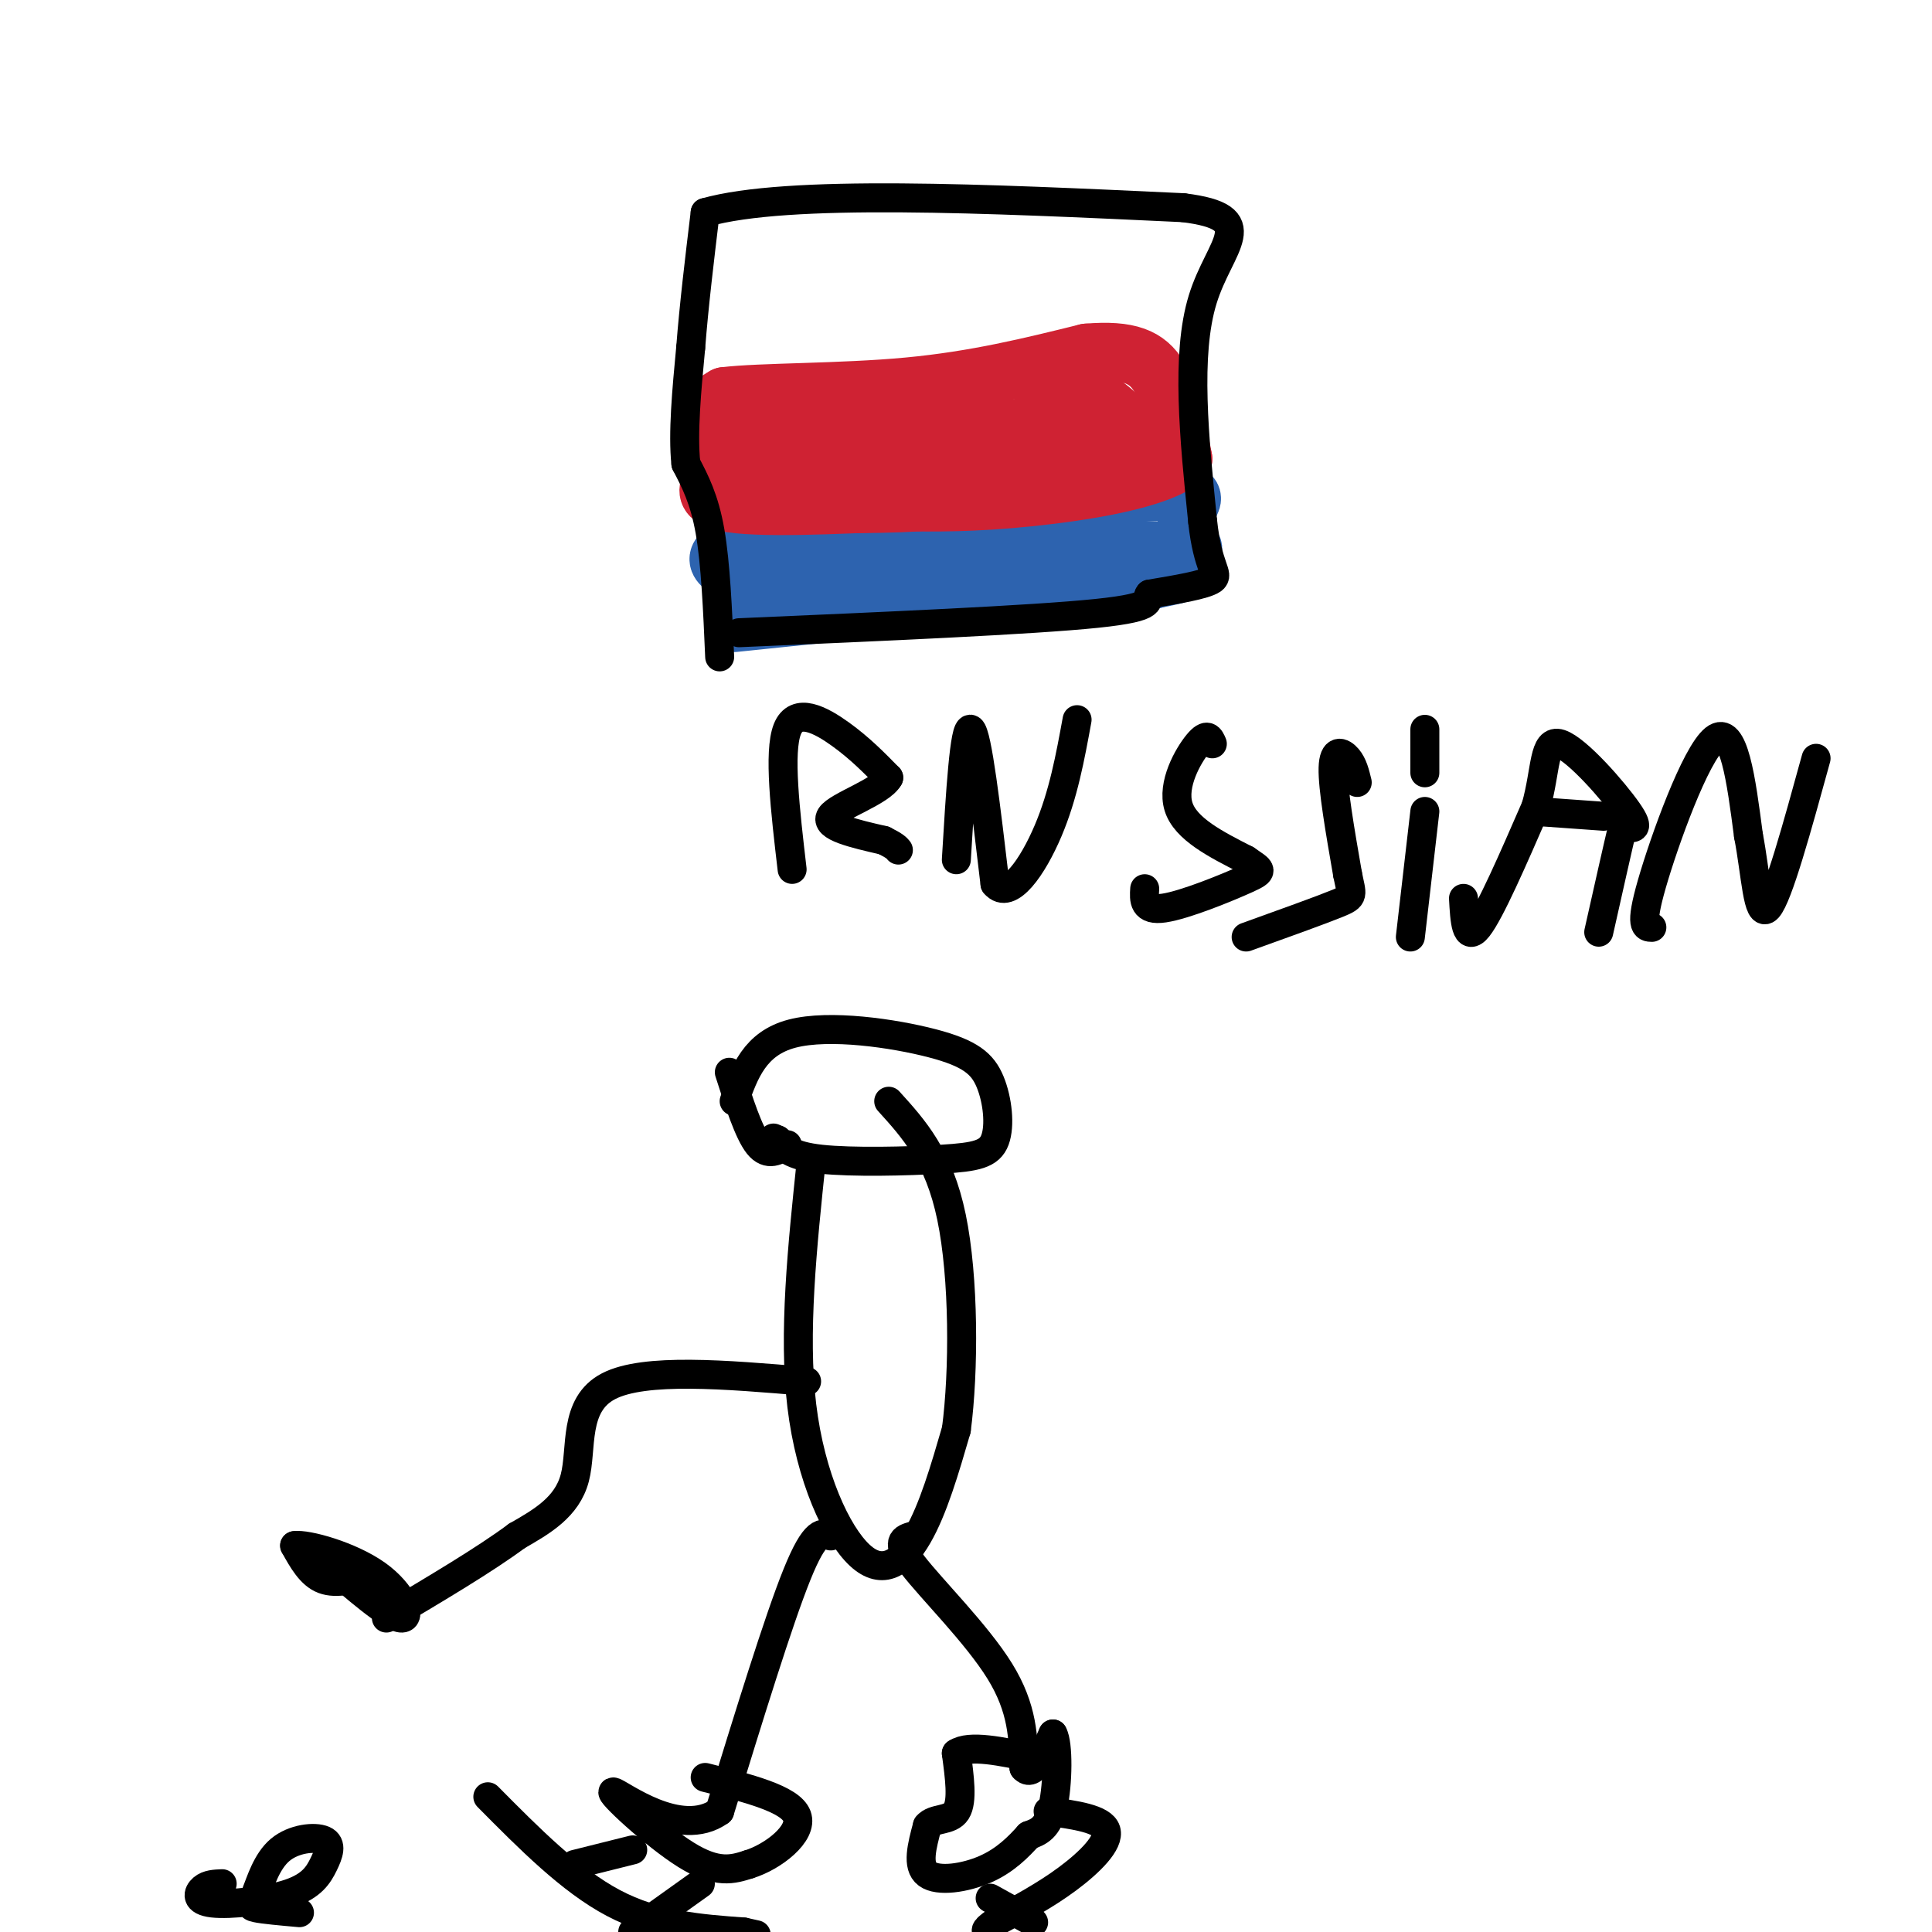 <svg viewBox='0 0 400 400' version='1.1' xmlns='http://www.w3.org/2000/svg' xmlns:xlink='http://www.w3.org/1999/xlink'><g fill='none' stroke='#2d63af' stroke-width='12' stroke-linecap='round' stroke-linejoin='round'><path d='M151,107c0.000,0.000 69.000,-4.000 69,-4'/><path d='M220,103c16.244,-0.978 22.356,-1.422 25,-1c2.644,0.422 1.822,1.711 1,3'/><path d='M246,105c-0.095,1.917 -0.833,5.208 0,7c0.833,1.792 3.238,2.083 -4,2c-7.238,-0.083 -24.119,-0.542 -41,-1'/><path d='M201,113c-8.022,0.867 -7.578,3.533 -13,5c-5.422,1.467 -16.711,1.733 -28,2'/><path d='M160,120c-7.556,-0.533 -12.444,-2.867 -11,-5c1.444,-2.133 9.222,-4.067 17,-6'/><path d='M166,109c11.333,-0.333 31.167,1.833 51,4'/></g>
<g fill='none' stroke='#cf2233' stroke-width='12' stroke-linecap='round' stroke-linejoin='round'><path d='M147,100c-0.750,-5.000 -1.500,-10.000 -1,-13c0.500,-3.000 2.250,-4.000 4,-5'/><path d='M150,82c7.422,-0.911 23.978,-0.689 38,-2c14.022,-1.311 25.511,-4.156 37,-7'/><path d='M225,73c8.867,-0.733 12.533,0.933 15,5c2.467,4.067 3.733,10.533 5,17'/><path d='M245,95c-5.133,4.378 -20.467,6.822 -32,8c-11.533,1.178 -19.267,1.089 -27,1'/><path d='M186,104c-12.289,0.556 -29.511,1.444 -36,0c-6.489,-1.444 -2.244,-5.222 2,-9'/><path d='M152,95c1.289,-2.733 3.511,-5.067 17,-6c13.489,-0.933 38.244,-0.467 63,0'/><path d='M232,89c10.675,-0.048 5.861,-0.167 3,-1c-2.861,-0.833 -3.770,-2.378 -6,-4c-2.230,-1.622 -5.780,-3.321 -10,-1c-4.220,2.321 -9.110,8.660 -14,15'/><path d='M205,98c-3.689,3.667 -5.911,5.333 -15,6c-9.089,0.667 -25.044,0.333 -41,0'/><path d='M149,104c4.833,-1.833 37.417,-6.417 70,-11'/><path d='M219,93c11.667,-1.833 5.833,-0.917 0,0'/></g>
<g fill='none' stroke='#2d63af' stroke-width='12' stroke-linecap='round' stroke-linejoin='round'><path d='M152,129c0.000,0.000 58.000,-6.000 58,-6'/><path d='M210,123c16.267,-1.867 27.933,-3.533 32,-4c4.067,-0.467 0.533,0.267 -3,1'/><path d='M239,120c-2.167,0.667 -6.083,1.833 -10,3'/></g>
<g fill='none' stroke='#000000' stroke-width='6' stroke-linecap='round' stroke-linejoin='round'><path d='M149,136c-0.417,-9.667 -0.833,-19.333 -2,-26c-1.167,-6.667 -3.083,-10.333 -5,-14'/><path d='M142,96c-0.667,-6.333 0.167,-15.167 1,-24'/><path d='M143,72c0.667,-8.667 1.833,-18.333 3,-28'/><path d='M146,44c17.000,-4.833 58.000,-2.917 99,-1'/><path d='M245,43c16.289,2.022 7.511,7.578 4,19c-3.511,11.422 -1.756,28.711 0,46'/><path d='M249,108c1.022,9.689 3.578,10.911 2,12c-1.578,1.089 -7.289,2.044 -13,3'/><path d='M238,123c-1.178,1.178 2.378,2.622 -11,4c-13.378,1.378 -43.689,2.689 -74,4'/><path d='M164,180c-1.422,-12.156 -2.844,-24.311 -1,-29c1.844,-4.689 6.956,-1.911 11,1c4.044,2.911 7.022,5.956 10,9'/><path d='M184,161c-1.600,2.956 -10.600,5.844 -12,8c-1.400,2.156 4.800,3.578 11,5'/><path d='M183,174c2.333,1.167 2.667,1.583 3,2'/><path d='M198,178c0.833,-13.917 1.667,-27.833 3,-27c1.333,0.833 3.167,16.417 5,32'/><path d='M206,183c2.956,3.556 7.844,-3.556 11,-11c3.156,-7.444 4.578,-15.222 6,-23'/><path d='M251,154c-0.511,-1.200 -1.022,-2.400 -3,0c-1.978,2.400 -5.422,8.400 -4,13c1.422,4.600 7.711,7.800 14,11'/><path d='M258,178c3.131,2.202 3.958,2.208 0,4c-3.958,1.792 -12.702,5.369 -17,6c-4.298,0.631 -4.149,-1.685 -4,-4'/><path d='M281,162c-0.444,-1.844 -0.889,-3.689 -2,-5c-1.111,-1.311 -2.889,-2.089 -3,2c-0.111,4.089 1.444,13.044 3,22'/><path d='M279,181c0.867,4.444 1.533,4.556 -2,6c-3.533,1.444 -11.267,4.222 -19,7'/><path d='M292,194c0.000,0.000 3.000,-26.000 3,-26'/><path d='M295,160c0.000,0.000 0.000,-9.000 0,-9'/><path d='M303,186c0.250,4.583 0.500,9.167 3,6c2.500,-3.167 7.250,-14.083 12,-25'/><path d='M318,167c2.143,-7.607 1.500,-14.125 5,-13c3.500,1.125 11.143,9.893 14,14c2.857,4.107 0.929,3.554 -1,3'/><path d='M336,171c-1.000,4.167 -3.000,13.083 -5,22'/><path d='M318,168c0.000,0.000 14.000,1.000 14,1'/><path d='M342,192c-1.289,-0.022 -2.578,-0.044 0,-9c2.578,-8.956 9.022,-26.844 13,-30c3.978,-3.156 5.489,8.422 7,20'/><path d='M362,173c1.533,7.822 1.867,17.378 4,15c2.133,-2.378 6.067,-16.689 10,-31'/><path d='M152,228c2.133,-5.990 4.266,-11.980 12,-14c7.734,-2.020 21.069,-0.069 29,2c7.931,2.069 10.457,4.256 12,8c1.543,3.744 2.104,9.045 1,12c-1.104,2.955 -3.874,3.565 -11,4c-7.126,0.435 -18.607,0.696 -25,0c-6.393,-0.696 -7.696,-2.348 -9,-4'/><path d='M161,236c-1.500,-0.667 -0.750,-0.333 0,0'/><path d='M163,237c-2.000,1.250 -4.000,2.500 -6,0c-2.000,-2.500 -4.000,-8.750 -6,-15'/><path d='M168,240c-1.893,18.060 -3.786,36.119 -2,51c1.786,14.881 7.250,26.583 12,31c4.750,4.417 8.786,1.548 12,-4c3.214,-5.548 5.607,-13.774 8,-22'/><path d='M198,296c1.600,-12.133 1.600,-31.467 -1,-44c-2.600,-12.533 -7.800,-18.267 -13,-24'/><path d='M172,318c-1.583,-0.750 -3.167,-1.500 -7,8c-3.833,9.500 -9.917,29.250 -16,49'/><path d='M149,375c-8.190,5.929 -20.667,-3.750 -22,-4c-1.333,-0.250 8.476,8.929 15,13c6.524,4.071 9.762,3.036 13,2'/><path d='M155,386c5.089,-1.556 11.311,-6.444 10,-10c-1.311,-3.556 -10.156,-5.778 -19,-8'/><path d='M131,383c0.000,0.000 -12.000,3.000 -12,3'/><path d='M145,390c0.000,0.000 -14.000,10.000 -14,10'/><path d='M101,372c8.583,8.667 17.167,17.333 26,22c8.833,4.667 17.917,5.333 27,6'/><path d='M154,400c4.500,1.000 2.250,0.500 0,0'/><path d='M189,318c-1.889,0.533 -3.778,1.067 0,6c3.778,4.933 13.222,14.267 18,22c4.778,7.733 4.889,13.867 5,20'/><path d='M212,366c1.833,2.167 3.917,-2.417 6,-7'/><path d='M218,359c1.156,1.978 1.044,10.422 0,15c-1.044,4.578 -3.022,5.289 -5,6'/><path d='M213,380c-2.095,2.333 -4.833,5.167 -9,7c-4.167,1.833 -9.762,2.667 -12,1c-2.238,-1.667 -1.119,-5.833 0,-10'/><path d='M192,378c1.333,-1.689 4.667,-0.911 6,-3c1.333,-2.089 0.667,-7.044 0,-12'/><path d='M198,363c2.667,-1.833 9.333,-0.417 16,1'/><path d='M205,393c0.000,0.000 9.000,5.000 9,5'/><path d='M217,375c5.622,0.778 11.244,1.556 12,4c0.756,2.444 -3.356,6.556 -8,10c-4.644,3.444 -9.822,6.222 -15,9'/><path d='M206,398c-2.667,1.833 -1.833,1.917 -1,2'/><path d='M167,286c-16.800,-1.422 -33.600,-2.844 -41,1c-7.400,3.844 -5.400,12.956 -7,19c-1.600,6.044 -6.800,9.022 -12,12'/><path d='M107,318c-6.500,4.833 -16.750,10.917 -27,17'/><path d='M77,326c-3.667,1.000 -7.333,2.000 -10,1c-2.667,-1.000 -4.333,-4.000 -6,-7'/><path d='M61,320c2.429,-0.405 11.500,2.083 17,6c5.500,3.917 7.429,9.262 5,9c-2.429,-0.262 -9.214,-6.131 -16,-12'/><path d='M62,396c-3.724,-0.332 -7.447,-0.664 -9,-1c-1.553,-0.336 -0.935,-0.677 0,-3c0.935,-2.323 2.186,-6.630 5,-9c2.814,-2.370 7.189,-2.803 9,-2c1.811,0.803 1.057,2.842 0,5c-1.057,2.158 -2.417,4.434 -7,6c-4.583,1.566 -12.388,2.422 -16,2c-3.612,-0.422 -3.032,-2.120 -2,-3c1.032,-0.880 2.516,-0.940 4,-1'/></g>
</svg>